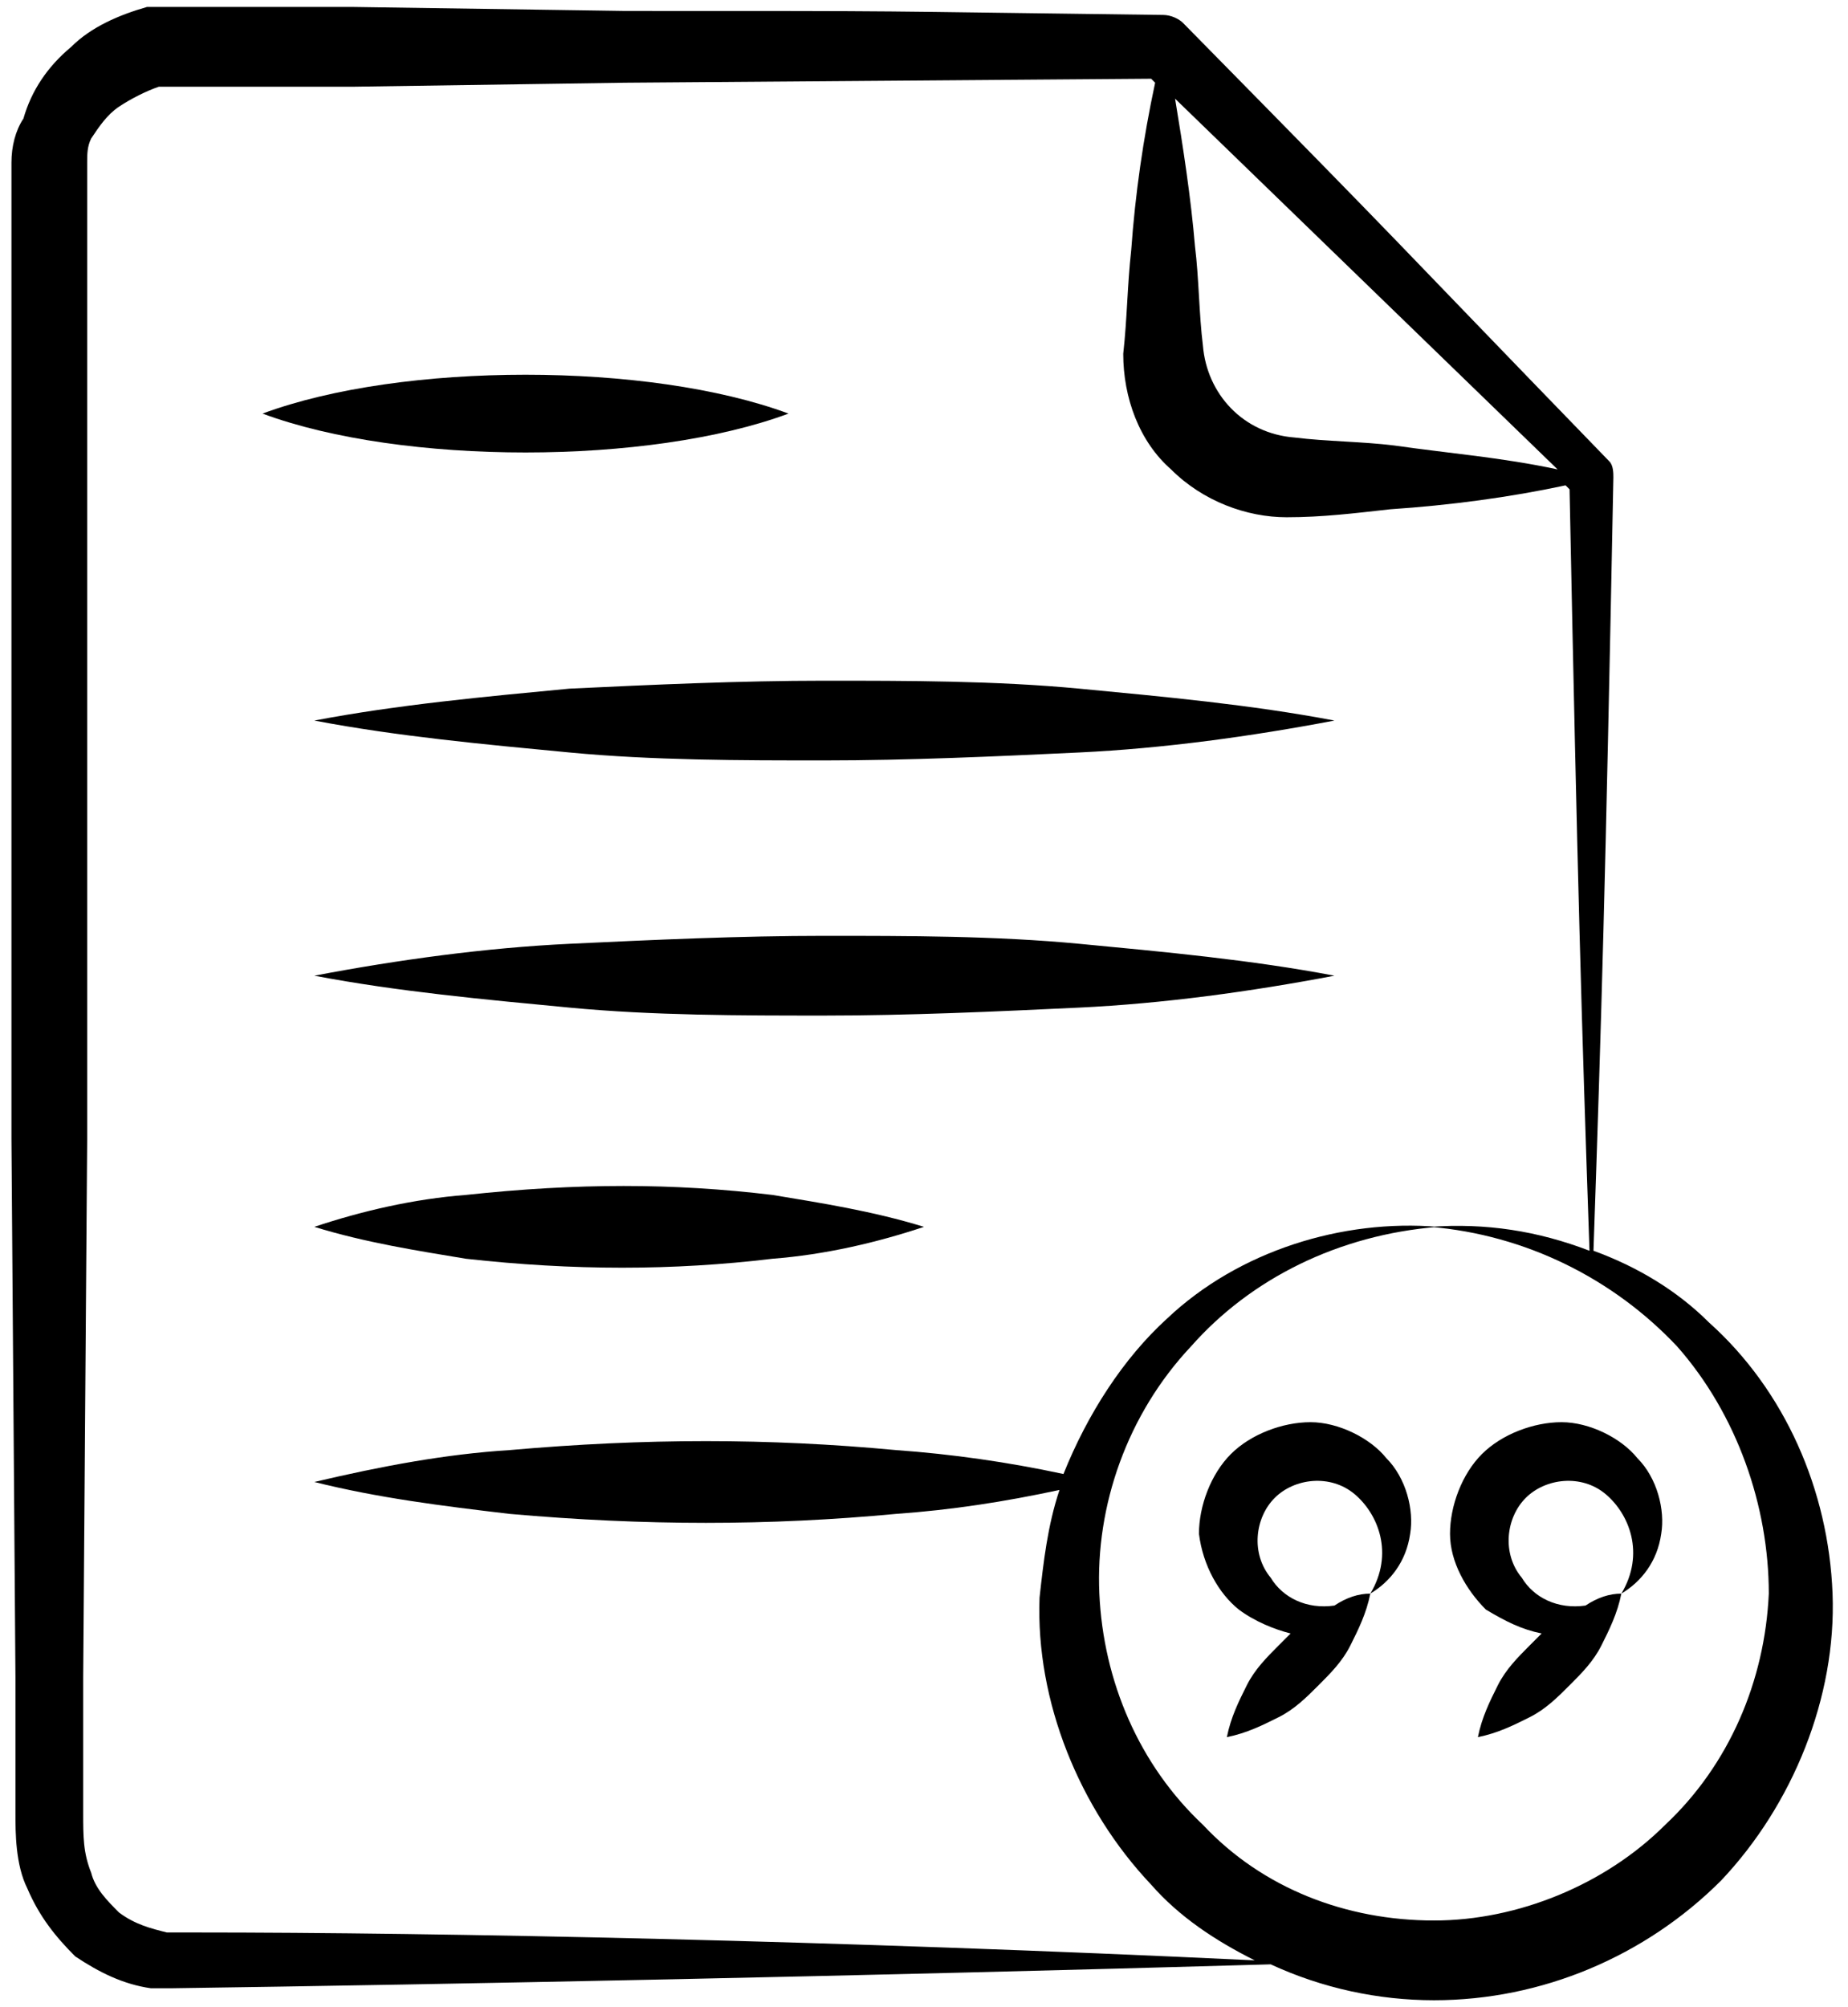 <svg width="70" height="76" viewBox="0 0 70 76" fill="none" xmlns="http://www.w3.org/2000/svg">
<path d="M0.434 43.132L0.585 63.509V68.641C0.585 69.396 0.585 70.604 1.038 71.509C1.491 72.566 2.094 73.321 2.849 74.076C3.755 74.679 4.66 75.132 5.717 75.283H6.472C17.189 75.132 32.434 74.83 48.132 74.377C50.094 75.283 52.208 75.736 54.321 75.736C58.396 75.736 62.321 74.076 65.189 71.208C67.906 68.34 69.566 64.264 69.415 60.34C69.264 56.415 67.604 52.642 64.736 50.075C63.528 48.868 62.019 47.962 60.359 47.358C60.66 38.604 60.811 33.623 61.113 18.076C61.113 17.924 61.113 17.623 60.962 17.472C51.453 7.66 54.321 10.528 44.811 0.868C44.66 0.717 44.359 0.566 44.057 0.566C31.981 0.415 35.453 0.415 23.679 0.415L13.415 0.264C13.113 0.264 6.774 0.264 7.076 0.264H6.472C6.17 0.264 5.868 0.264 5.566 0.264C4.51 0.566 3.453 1.019 2.698 1.774C1.793 2.528 1.189 3.434 0.887 4.491C0.585 4.943 0.434 5.547 0.434 6.151V7.509V12.642V22.906V43.132ZM59 17.774C56.887 17.321 54.925 17.17 52.811 16.868C51.604 16.717 50.245 16.717 49.038 16.566C47.076 16.415 45.717 14.906 45.566 13.094C45.415 11.887 45.415 10.528 45.264 9.321C45.113 7.509 44.811 5.547 44.51 3.736L59 17.774ZM3.151 68.641V63.509L3.302 43.132V22.755V12.491V7.359C3.302 6.906 3.302 6.453 3.302 6.151C3.302 5.849 3.302 5.547 3.453 5.245C3.755 4.792 4.057 4.34 4.51 4.038C4.962 3.736 5.566 3.434 6.019 3.283H6.472H7.076C7.227 3.283 13.868 3.283 13.415 3.283L23.679 3.132L43.604 2.981L43.755 3.132C43.302 5.245 43 7.359 42.849 9.472C42.698 10.83 42.698 12.038 42.547 13.396C42.547 15.057 43.151 16.717 44.359 17.774C45.566 18.981 47.227 19.585 48.736 19.585C50.094 19.585 51.302 19.434 52.66 19.283C54.925 19.132 57.189 18.83 59.302 18.377L59.453 18.528C59.755 33.472 59.906 38.604 60.208 47.358C58.245 46.604 56.283 46.302 54.17 46.453C57.793 46.755 61.113 48.415 63.528 50.981C65.793 53.547 67 57.019 67 60.34C66.849 63.66 65.491 66.83 63.076 69.094C60.811 71.359 57.491 72.717 54.321 72.717C51 72.717 47.83 71.509 45.566 69.094C43.151 66.83 41.793 63.66 41.642 60.34C41.491 57.019 42.698 53.547 45.113 50.981C47.377 48.415 50.698 46.755 54.472 46.453C50.849 46.151 46.925 47.358 44.208 49.925C42.547 51.434 41.189 53.547 40.283 55.811C38.17 55.358 36.057 55.057 33.944 54.906C29.113 54.453 24.434 54.453 19.302 54.906C16.887 55.057 14.472 55.509 11.906 56.113C14.321 56.717 16.736 57.019 19.302 57.321C24.434 57.774 29.113 57.774 33.944 57.321C36.057 57.17 38.019 56.868 40.132 56.415C39.679 57.774 39.528 59.132 39.377 60.491C39.227 64.415 40.887 68.491 43.604 71.359C44.66 72.566 46.019 73.472 47.528 74.226C31.679 73.472 16.736 73.17 7.377 73.17H6.774C6.623 73.17 6.472 73.17 6.321 73.17C5.717 73.019 5.113 72.868 4.51 72.415C4.057 71.962 3.604 71.509 3.453 70.906C3.151 70.151 3.151 69.547 3.151 68.641Z" fill="black"/>
<path d="M29.868 15.66C24.585 13.698 15.227 13.698 9.944 15.66C15.227 17.623 24.585 17.623 29.868 15.66Z" fill="black"/>
<path d="M11.906 27.283C15.076 27.887 18.396 28.189 21.566 28.491C24.736 28.792 28.057 28.792 31.227 28.792C34.396 28.792 37.717 28.642 40.887 28.491C44.057 28.34 47.377 27.887 50.547 27.283C47.377 26.679 44.057 26.377 40.887 26.075C37.717 25.774 34.396 25.774 31.227 25.774C28.057 25.774 24.736 25.924 21.566 26.075C18.396 26.377 15.076 26.679 11.906 27.283Z" fill="black"/>
<path d="M31.227 35.434C28.057 35.434 24.736 35.585 21.566 35.736C18.396 35.887 15.076 36.34 11.906 36.943C15.076 37.547 18.396 37.849 21.566 38.151C24.736 38.453 28.057 38.453 31.227 38.453C34.396 38.453 37.717 38.302 40.887 38.151C44.057 38 47.377 37.547 50.547 36.943C47.377 36.34 44.057 36.038 40.887 35.736C37.717 35.434 34.396 35.434 31.227 35.434Z" fill="black"/>
<path d="M17.642 45.245C15.679 45.396 13.717 45.849 11.906 46.453C13.868 47.057 15.83 47.358 17.642 47.66C21.717 48.113 25.491 48.113 29.264 47.66C31.227 47.509 33.189 47.057 35 46.453C33.038 45.849 31.076 45.547 29.264 45.245C25.491 44.792 21.868 44.792 17.642 45.245Z" fill="black"/>
<path d="M46.925 60.944C47.529 61.396 48.283 61.698 48.887 61.849C48.736 62 48.585 62.151 48.434 62.302C47.981 62.755 47.529 63.208 47.227 63.811C46.925 64.415 46.623 65.019 46.472 65.774C47.227 65.623 47.83 65.321 48.434 65.019C49.038 64.717 49.491 64.264 49.944 63.811C50.396 63.359 50.849 62.906 51.151 62.302C51.453 61.698 51.755 61.094 51.906 60.34C51.453 60.34 51 60.491 50.547 60.792C49.491 60.944 48.585 60.491 48.132 59.736C47.377 58.83 47.529 57.472 48.283 56.717C49.038 55.962 50.396 55.811 51.302 56.566C52.208 57.321 52.812 58.83 51.906 60.34C52.661 59.887 53.264 59.132 53.415 58.075C53.566 57.17 53.264 55.962 52.51 55.208C51.906 54.453 50.698 53.849 49.642 53.849C48.585 53.849 47.377 54.302 46.623 55.057C45.868 55.811 45.415 57.019 45.415 58.075C45.566 59.283 46.17 60.34 46.925 60.944Z" fill="black"/>
<path d="M58.396 61.849C58.245 62 58.094 62.151 57.943 62.302C57.491 62.755 57.038 63.208 56.736 63.811C56.434 64.415 56.132 65.019 55.981 65.774C56.736 65.623 57.34 65.321 57.943 65.019C58.547 64.717 59 64.264 59.453 63.811C59.906 63.359 60.358 62.906 60.66 62.302C60.962 61.698 61.264 61.094 61.415 60.34C60.962 60.34 60.51 60.491 60.057 60.792C59 60.944 58.094 60.491 57.642 59.736C56.887 58.83 57.038 57.472 57.792 56.717C58.547 55.962 59.906 55.811 60.811 56.566C61.717 57.321 62.321 58.83 61.415 60.34C62.17 59.887 62.774 59.132 62.925 58.075C63.075 57.17 62.774 55.962 62.019 55.208C61.415 54.453 60.208 53.849 59.151 53.849C58.094 53.849 56.887 54.302 56.132 55.057C55.377 55.811 54.925 57.019 54.925 58.075C54.925 59.132 55.528 60.189 56.283 60.944C57.038 61.396 57.642 61.698 58.396 61.849Z" fill="black"/>
</svg>

